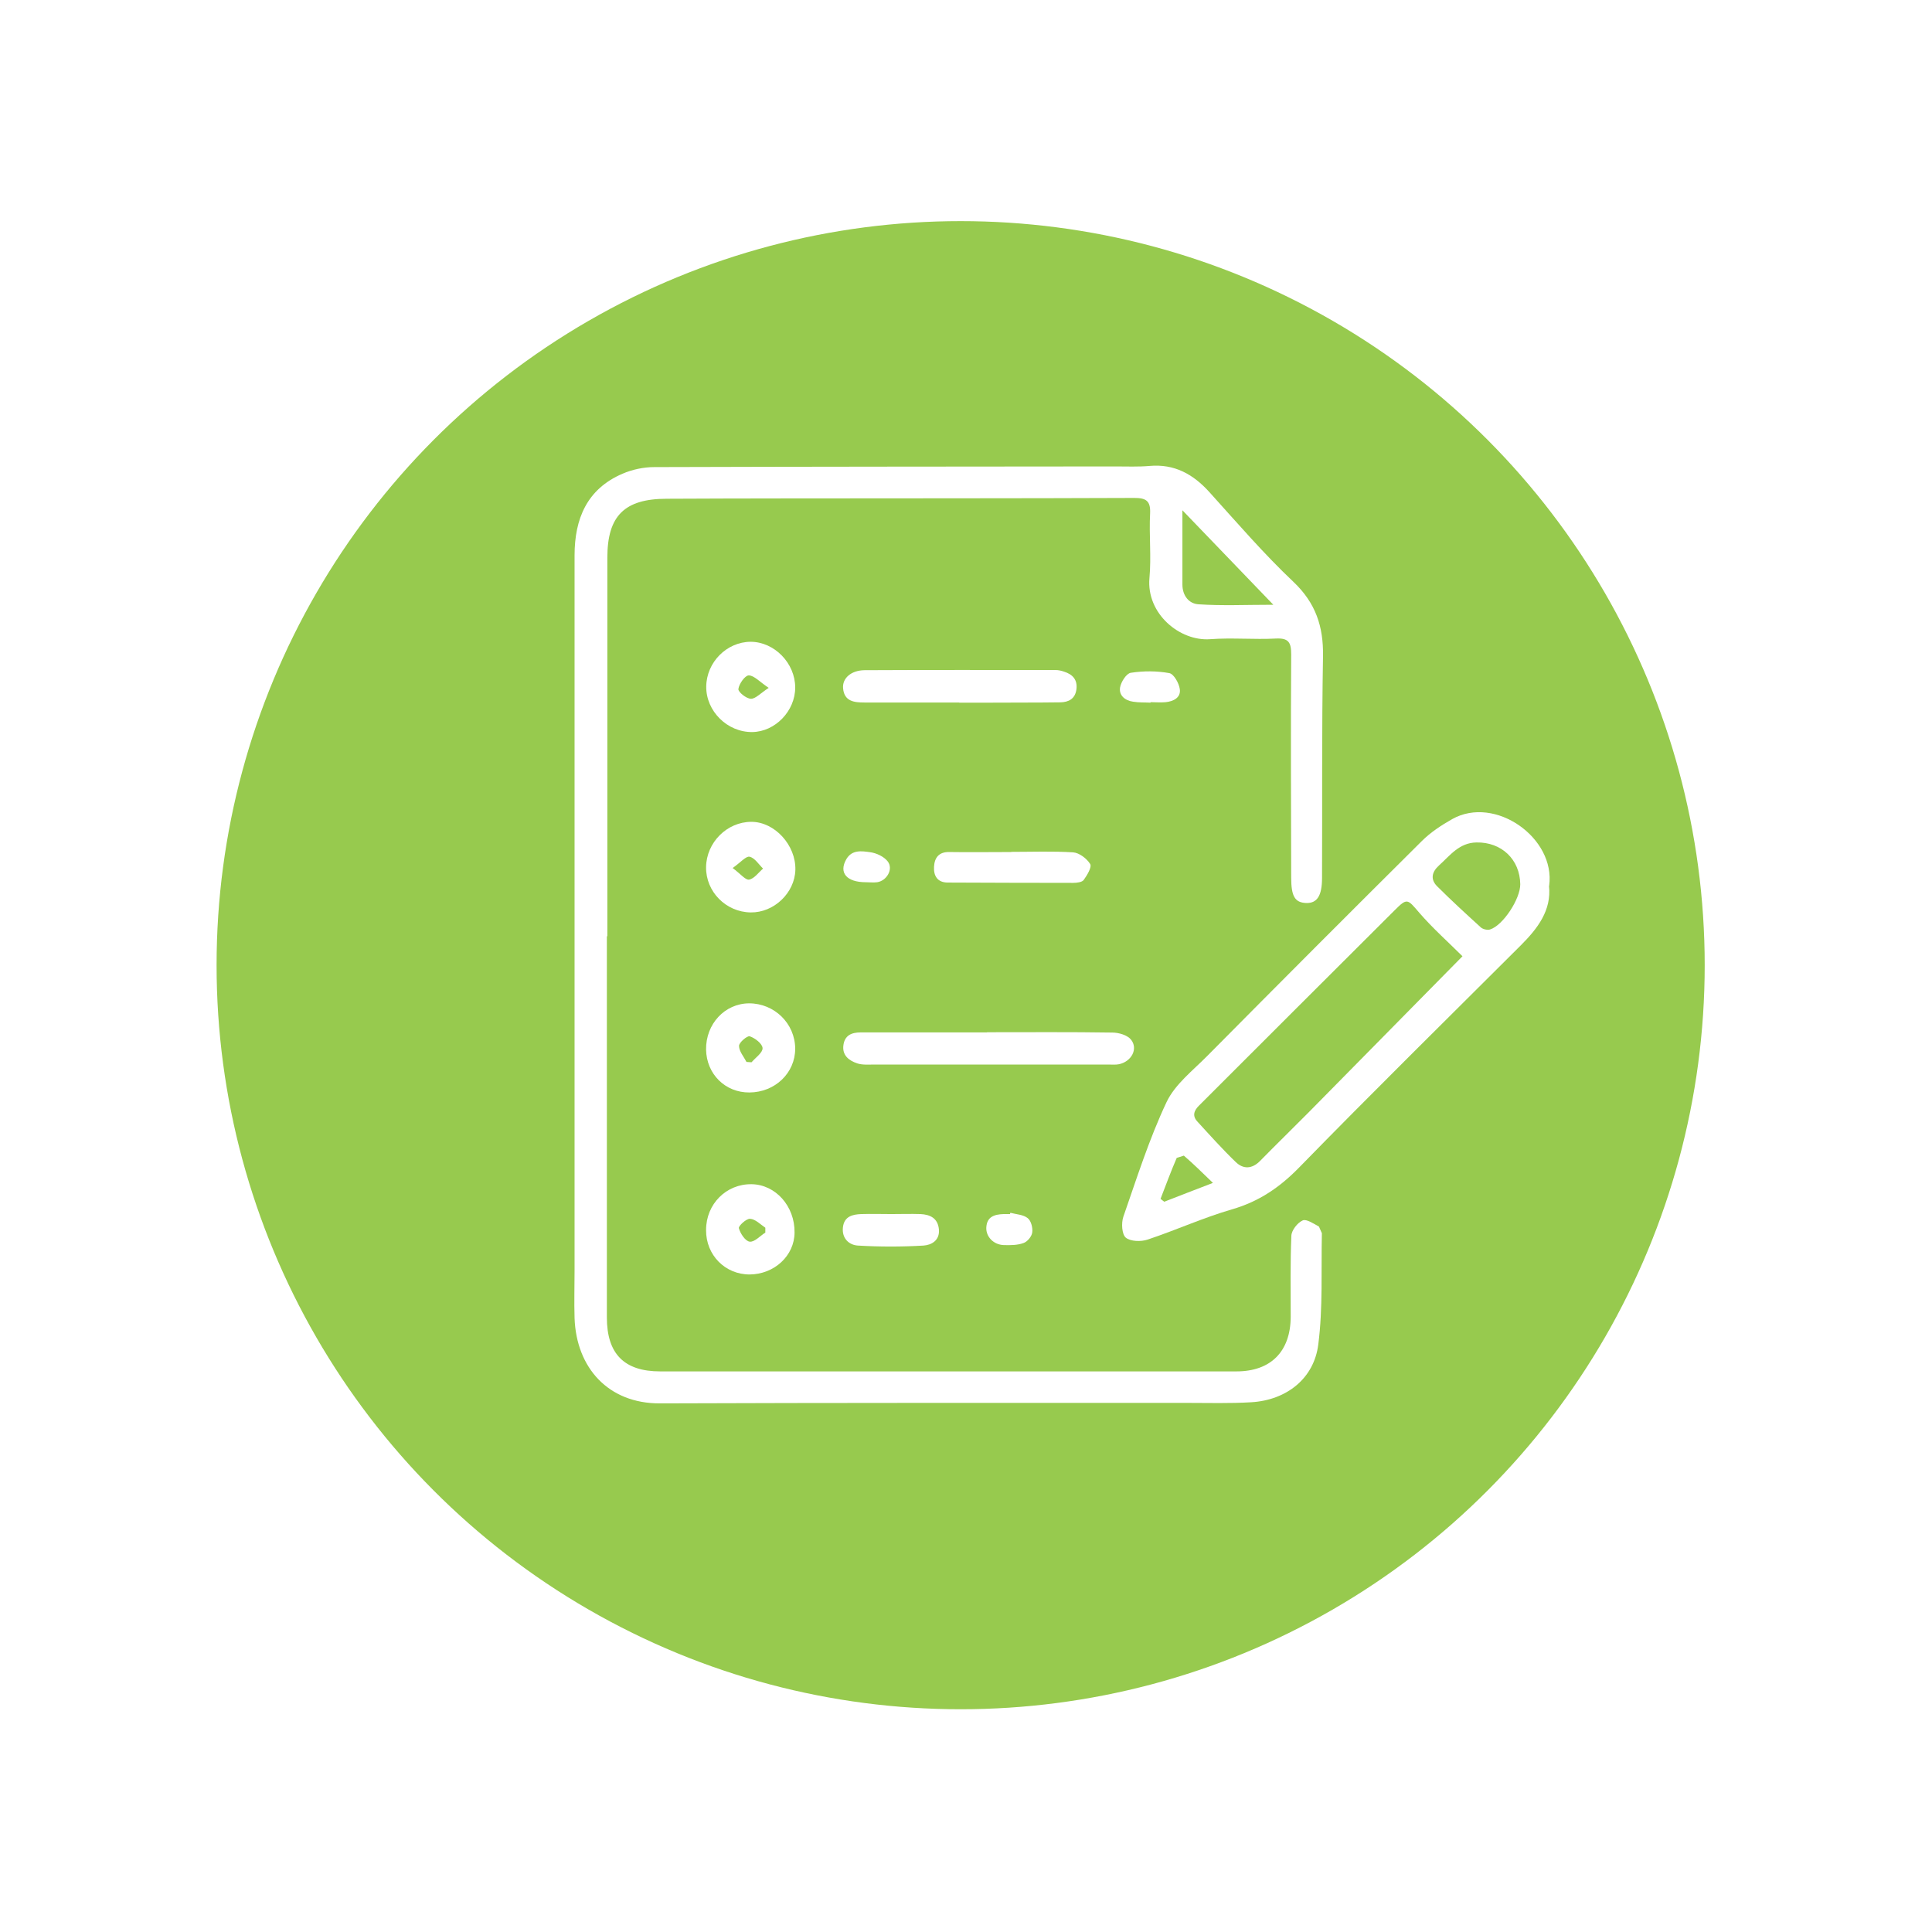 <?xml version="1.0" encoding="UTF-8"?><svg id="Layer_2" xmlns="http://www.w3.org/2000/svg" xmlns:xlink="http://www.w3.org/1999/xlink" viewBox="0 0 119 119"><defs><style>.cls-1{fill:#97ca4e;}.cls-2,.cls-3{fill:#fff;}.cls-3{filter:url(#drop-shadow-1);}</style><filter id="drop-shadow-1" filterUnits="userSpaceOnUse"><feOffset dx="0" dy="0"/><feGaussianBlur result="blur" stdDeviation="2.98"/><feFlood flood-color="#000" flood-opacity=".3"/><feComposite in2="blur" operator="in"/><feComposite in="SourceGraphic"/></filter></defs><g id="Layer_1-2"><g><g><circle class="cls-3" cx="59.17" cy="59.45" r="50"/><circle class="cls-1" cx="59.17" cy="59.45" r="45.83"/></g><g><path class="cls-2" d="M37.38,57.67v23.48c0,2.23,1.06,3.32,3.28,3.32,11.83,0,23.67,0,35.5,0,2.12,0,3.33-1.23,3.34-3.36,0-1.67-.03-3.33,.04-4.99,.01-.34,.38-.81,.7-.95,.23-.1,.67,.2,1,.38l.18,.41c-.05,2.28,.07,4.59-.22,6.84-.26,2.12-1.97,3.44-4.12,3.57-1.32,.08-2.65,.04-3.98,.04-10.82,0-21.64-.01-32.46,.03-3.16,.01-5.14-2.18-5.25-5.25-.03-.99,0-1.98,0-2.96V34.21c0-2.25,.76-4.09,2.95-5.03,.6-.26,1.3-.41,1.96-.41,9.47-.03,18.93-.03,28.4-.04,.7,0,1.41,.03,2.1-.03,1.54-.14,2.7,.51,3.7,1.62,1.69,1.87,3.34,3.79,5.17,5.52,1.37,1.3,1.85,2.75,1.82,4.58-.08,4.55-.04,9.1-.06,13.65,0,1.12-.31,1.57-.98,1.55-.69-.03-.92-.4-.92-1.58-.01-4.58-.03-9.15,0-13.73,0-.73-.15-1.02-.94-.98-1.35,.07-2.71-.06-4.05,.04-1.87,.14-3.94-1.57-3.74-3.77,.12-1.32-.03-2.65,.04-3.98,.04-.79-.27-.95-.98-.95-7.2,.03-14.41,.02-21.61,.03-2.39,0-4.78,.01-7.18,.02-2.6,0-3.66,1.05-3.66,3.62,0,7.78,0,15.55,0,23.33m35.42-26.23c0,1.66,0,3.11,0,4.56,0,.69,.4,1.18,.98,1.22,1.45,.1,2.91,.03,4.62,.03-1.91-1.99-3.69-3.84-5.59-5.81"/><path class="cls-2" d="M95.41,54.57c.16,1.49-.69,2.61-1.73,3.65-4.56,4.55-9.16,9.08-13.66,13.69-1.2,1.23-2.48,2.1-4.14,2.58-1.76,.51-3.45,1.28-5.19,1.86-.41,.14-1.06,.12-1.35-.12-.24-.21-.28-.89-.15-1.28,.83-2.38,1.59-4.79,2.66-7.06,.52-1.1,1.61-1.94,2.5-2.84,4.39-4.43,8.8-8.85,13.22-13.24,.54-.54,1.21-.98,1.88-1.36,2.64-1.48,6.37,1.16,5.97,4.1m-5.34,4.35c-.85-.85-1.82-1.71-2.66-2.68-.73-.85-.74-.93-1.52-.15-4.02,4-8.02,8.01-12.03,12.01-.33,.32-.45,.65-.11,1.01,.77,.84,1.53,1.69,2.35,2.48,.47,.46,1.01,.44,1.51-.07,.98-1,1.99-1.98,2.98-2.98,3.17-3.22,6.34-6.44,9.49-9.63m3.55-4.42c-.02-1.54-1.16-2.61-2.7-2.58-1.07,.02-1.63,.81-2.31,1.42-.45,.41-.53,.86-.11,1.28,.87,.87,1.79,1.71,2.7,2.54,.13,.11,.4,.17,.56,.12,.8-.25,1.87-1.89,1.86-2.79m-22.16,19.38l.23,.18c.95-.37,1.9-.74,3-1.16-.64-.62-1.2-1.17-1.79-1.68l-.44,.14c-.36,.83-.67,1.68-1,2.53"/><path class="cls-2" d="M60.8,63.58c2.57,0,5.14-.02,7.71,.02,.39,0,.92,.15,1.15,.43,.46,.57,.03,1.36-.74,1.52-.2,.04-.41,.02-.62,.02-4.83,0-9.66,0-14.49,0-.34,0-.69,.03-1-.07-.52-.17-.95-.5-.86-1.13,.08-.59,.49-.78,1.06-.78,1.9,0,3.79,0,5.68,0,.7,0,1.4,0,2.1,0"/><path class="cls-2" d="M59.08,43.27h-5.84c-.63,0-1.24-.07-1.31-.87-.06-.62,.49-1.11,1.32-1.12,3.92-.02,7.84-.01,11.76-.01,.18,0,.36,.04,.53,.1,.54,.17,.84,.51,.76,1.1-.08,.57-.47,.78-.99,.79-1.45,.02-2.91,.01-4.36,.02-.62,0-1.25,0-1.87,0"/><path class="cls-2" d="M43.49,53.41c.02-1.52,1.29-2.79,2.79-2.79,1.44,0,2.75,1.44,2.71,2.96-.04,1.42-1.32,2.64-2.75,2.62-1.53-.02-2.77-1.28-2.75-2.79m1.63,.05c.5,.37,.8,.76,1.02,.72,.32-.06,.58-.44,.86-.68-.27-.26-.51-.66-.83-.73-.22-.05-.54,.34-1.05,.7"/><path class="cls-2" d="M46.16,67.29c-1.49,.01-2.64-1.13-2.67-2.64-.02-1.58,1.15-2.84,2.65-2.85,1.56,0,2.83,1.24,2.84,2.79,0,1.5-1.24,2.69-2.82,2.7m-.18-1.88l.31,.02c.25-.29,.69-.59,.68-.87-.01-.27-.46-.62-.79-.73-.15-.05-.66,.38-.66,.59,0,.33,.29,.66,.46,.99"/><path class="cls-2" d="M43.49,75.76c0-1.6,1.24-2.84,2.8-2.82,1.48,.02,2.67,1.35,2.65,2.98-.01,1.43-1.25,2.57-2.77,2.58-1.51,0-2.69-1.2-2.68-2.73m3.65,.15v-.3c-.3-.2-.61-.53-.94-.55-.23-.02-.73,.45-.69,.58,.09,.33,.4,.8,.67,.83,.3,.03,.64-.36,.96-.56"/><path class="cls-2" d="M48.98,42.35c0,1.44-1.23,2.72-2.64,2.74-1.54,.02-2.86-1.29-2.84-2.81,.02-1.49,1.26-2.74,2.73-2.75,1.46,0,2.75,1.31,2.75,2.82m-1.63,.02c-.56-.37-.89-.76-1.23-.77-.23,0-.6,.52-.64,.84-.02,.18,.48,.59,.77,.6,.28,.01,.59-.34,1.11-.68"/><path class="cls-2" d="M62.28,52.47c1.27,0,2.55-.05,3.82,.03,.38,.03,.84,.38,1.05,.72,.11,.19-.19,.69-.4,.98-.1,.14-.42,.18-.65,.18-2.57,0-5.15-.01-7.72-.02-.64,0-.88-.41-.85-.97,.03-.55,.29-.92,.93-.91,1.27,.02,2.55,0,3.82,0h0Z"/><path class="cls-2" d="M54.91,74.78c.6,0,1.19-.02,1.79,0,.59,.03,1.06,.25,1.13,.93,.07,.7-.47,.98-.95,1.01-1.34,.08-2.69,.08-4.03,0-.55-.03-1.01-.44-.93-1.13,.08-.67,.59-.79,1.13-.81,.62-.02,1.24,0,1.87,0"/><path class="cls-2" d="M70.88,43.28c-.36-.02-.73,0-1.09-.06-.5-.07-.88-.39-.8-.88,.06-.34,.39-.86,.66-.9,.78-.12,1.6-.12,2.37,.02,.28,.05,.6,.62,.65,.99,.07,.52-.39,.75-.87,.8-.31,.03-.62,0-.93,0v.03Z"/><path class="cls-2" d="M62.23,74.7c.37,.1,.8,.11,1.07,.33,.21,.16,.32,.6,.28,.88-.03,.25-.3,.57-.53,.65-.37,.14-.81,.14-1.22,.13-.63-.02-1.1-.51-1.08-1.07,.03-.69,.51-.82,1.07-.84h.39l.02-.08Z"/><path class="cls-2" d="M53.33,54.34c-1.19,0-1.68-.59-1.2-1.42,.35-.6,.96-.5,1.46-.43,.39,.05,.86,.27,1.09,.57,.36,.47-.06,1.19-.65,1.28-.23,.03-.47,0-.7,0"/></g></g></g></svg>